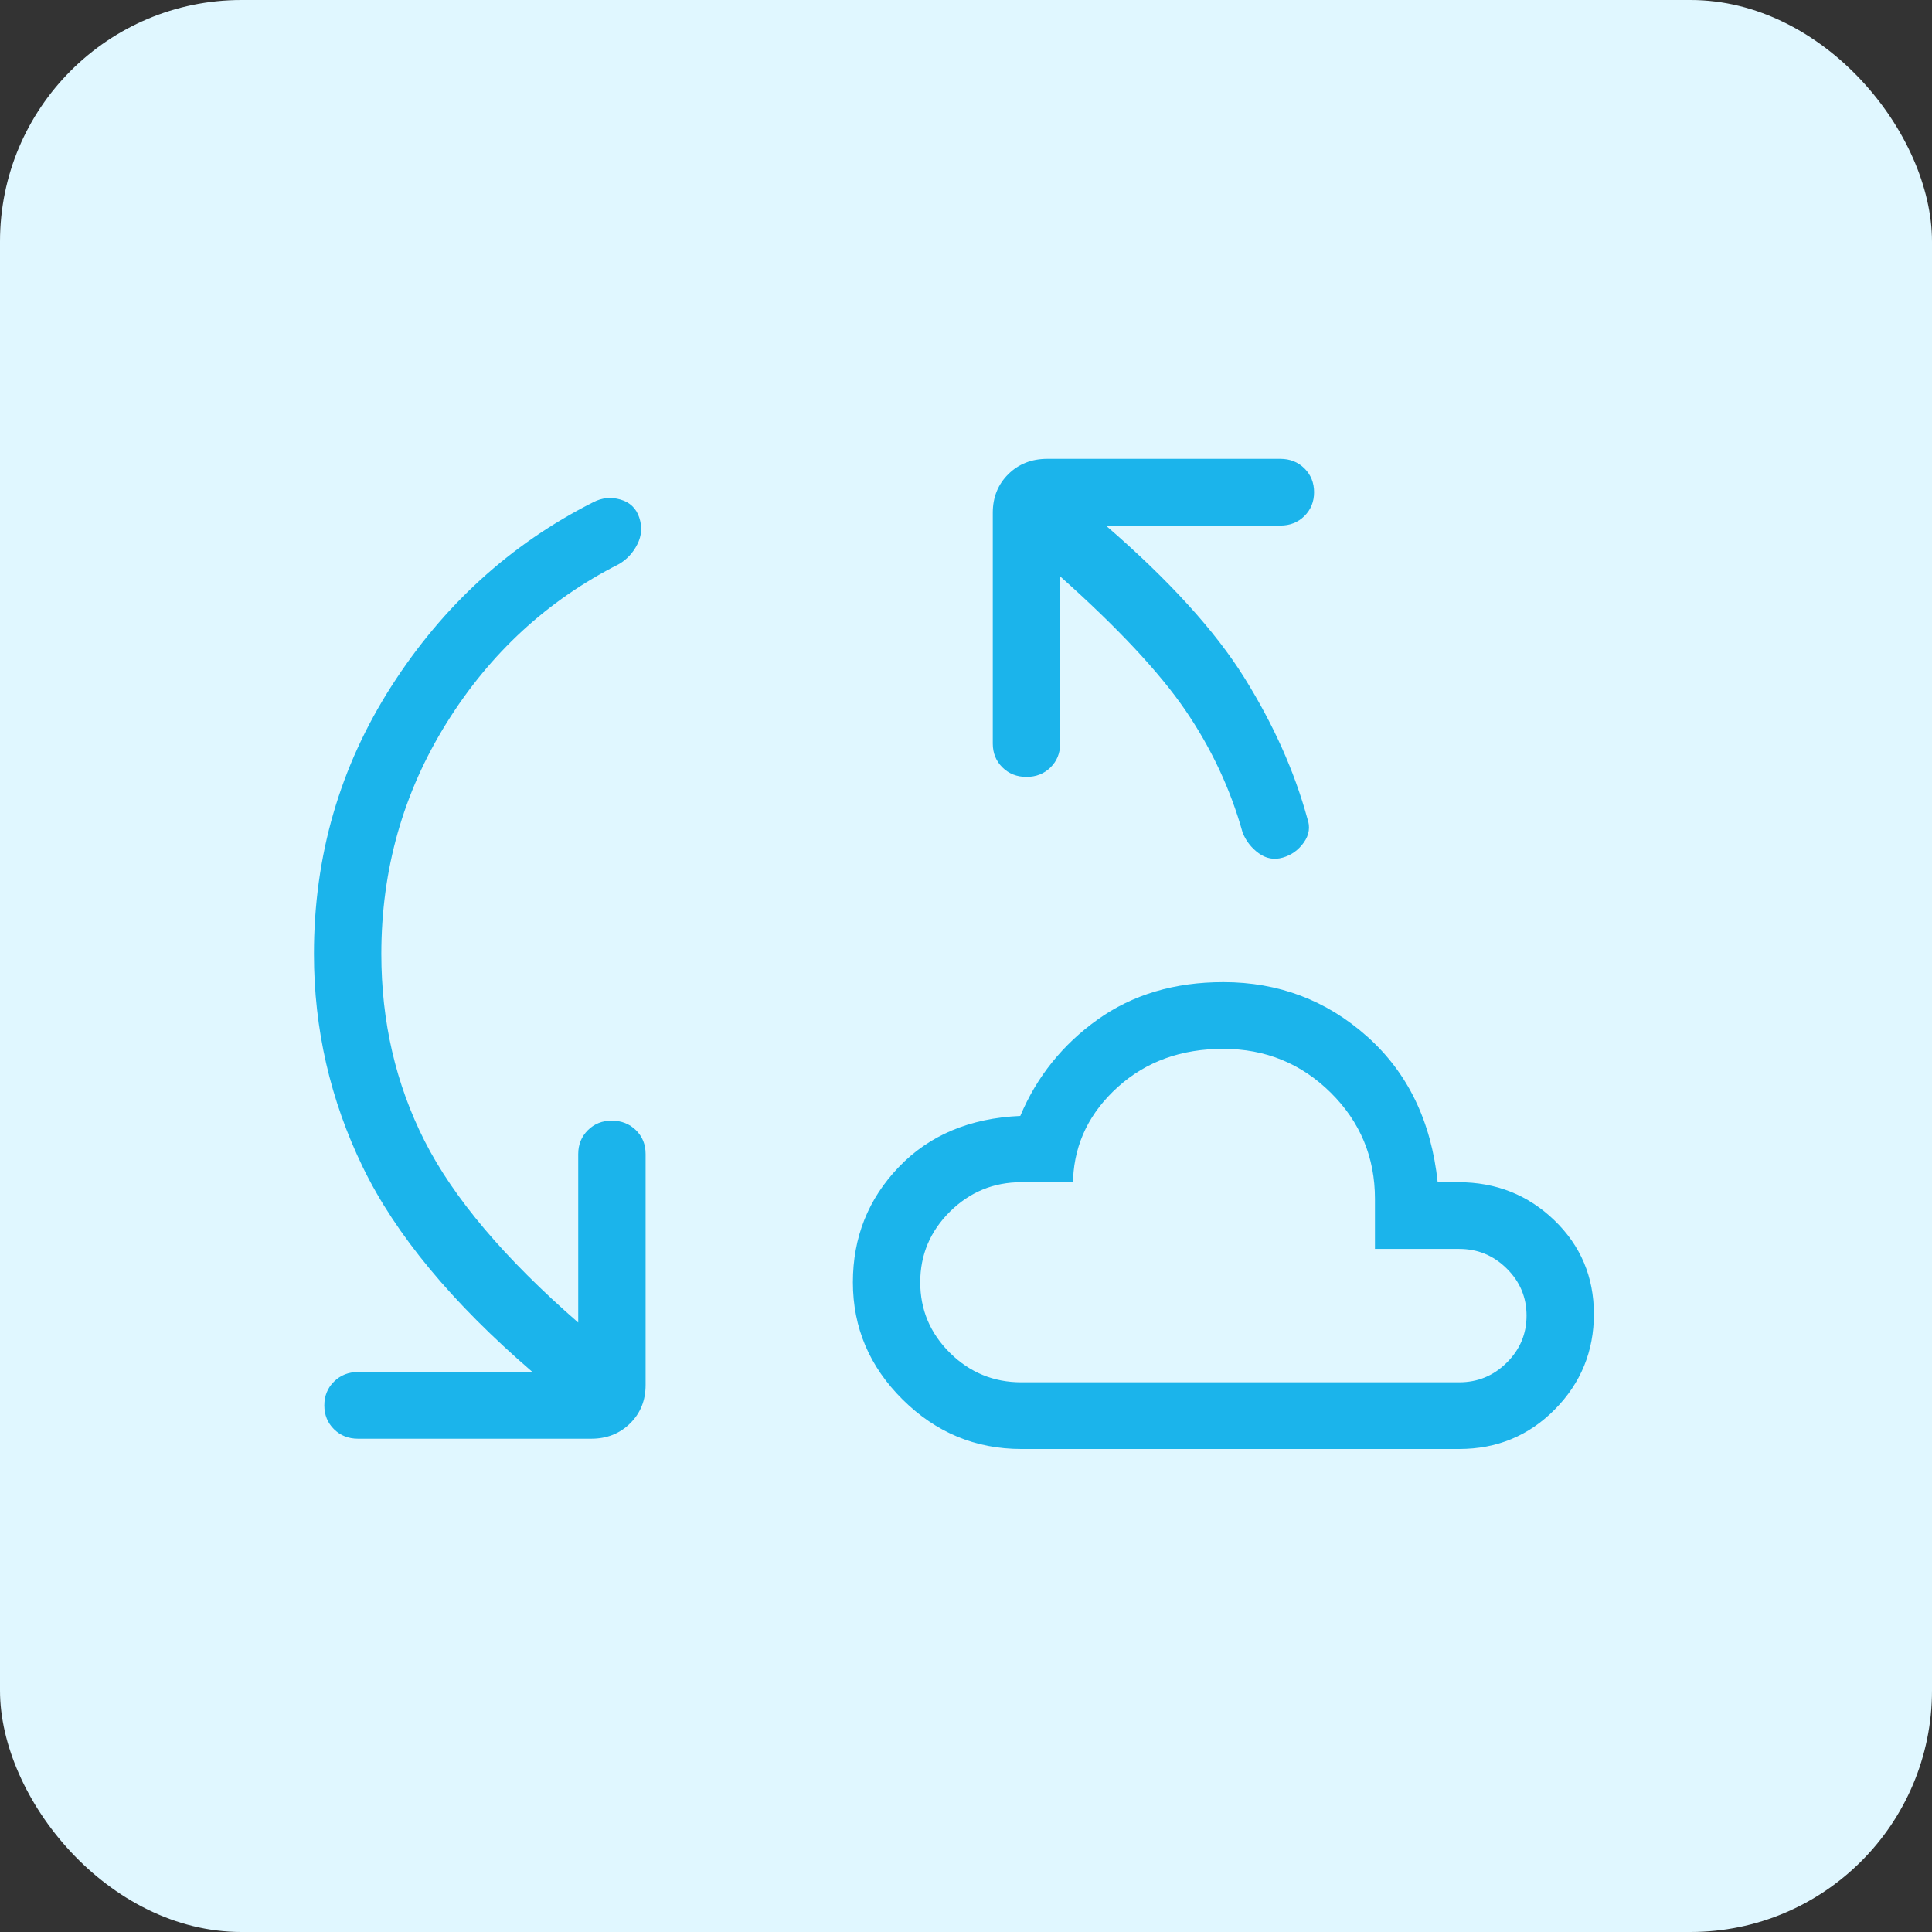 <svg xmlns="http://www.w3.org/2000/svg" width="80" height="80" viewBox="0 0 80 80" fill="none"><rect x="0" y="0" width="80" height="80" fill="#333333" stroke="none"/><rect width="80" height="80" rx="10" fill="#E0F7FF"></rect><path d="M15.79 39.5C15.79 42.304 16.387 44.886 17.583 47.246C18.779 49.607 20.899 52.113 23.943 54.764V47.785C23.943 47.393 24.076 47.064 24.342 46.799C24.608 46.534 24.94 46.402 25.338 46.404C25.736 46.406 26.068 46.538 26.334 46.799C26.6 47.061 26.733 47.389 26.733 47.785V57.346C26.733 57.987 26.519 58.518 26.091 58.94C25.663 59.363 25.127 59.575 24.482 59.575H14.824C14.428 59.575 14.096 59.443 13.829 59.18C13.562 58.916 13.43 58.588 13.43 58.194C13.43 57.802 13.562 57.474 13.829 57.211C14.096 56.946 14.428 56.813 14.824 56.813H22.049C18.713 53.939 16.371 51.11 15.022 48.326C13.674 45.543 13 42.6 13 39.5C13 35.446 14.07 31.749 16.211 28.409C18.351 25.069 21.132 22.533 24.554 20.801C24.92 20.609 25.3 20.57 25.692 20.685C26.084 20.799 26.344 21.047 26.47 21.43C26.597 21.813 26.571 22.181 26.392 22.535C26.214 22.889 25.961 23.162 25.634 23.355C22.673 24.852 20.293 27.046 18.492 29.936C16.691 32.827 15.79 36.015 15.79 39.5ZM42.289 60C40.393 60 38.756 59.319 37.38 57.956C36.004 56.594 35.316 54.974 35.316 53.096C35.316 51.24 35.948 49.651 37.213 48.329C38.477 47.007 40.156 46.3 42.248 46.208C42.93 44.586 43.997 43.257 45.447 42.22C46.898 41.184 48.635 40.666 50.658 40.668C52.943 40.668 54.928 41.418 56.611 42.919C58.292 44.418 59.265 46.429 59.531 48.953H60.388C61.948 48.953 63.273 49.479 64.363 50.53C65.452 51.581 65.998 52.874 66 54.408C66 55.952 65.461 57.27 64.382 58.362C63.303 59.454 61.983 60 60.421 60H42.289ZM43.899 23.866V30.79C43.899 31.184 43.766 31.512 43.5 31.776C43.234 32.039 42.902 32.17 42.504 32.17C42.106 32.17 41.774 32.039 41.508 31.776C41.242 31.512 41.109 31.184 41.109 30.79V21.231C41.109 20.591 41.323 20.059 41.751 19.635C42.179 19.212 42.716 19 43.363 19H53.018C53.416 19 53.748 19.132 54.014 19.395C54.28 19.66 54.413 19.989 54.413 20.381C54.413 20.773 54.28 21.102 54.014 21.367C53.748 21.63 53.416 21.762 53.018 21.762H45.793C48.4 24.017 50.309 26.114 51.52 28.053C52.729 29.991 53.6 31.938 54.134 33.891C54.26 34.239 54.212 34.57 53.989 34.885C53.765 35.2 53.474 35.409 53.115 35.512C52.757 35.615 52.423 35.553 52.114 35.327C51.809 35.102 51.589 34.817 51.453 34.471C50.951 32.676 50.162 30.99 49.087 29.414C48.009 27.838 46.279 25.991 43.899 23.866ZM42.289 57.238H60.421C61.187 57.238 61.844 56.968 62.39 56.426C62.937 55.885 63.211 55.235 63.211 54.477C63.211 53.718 62.937 53.068 62.39 52.527C61.844 51.986 61.187 51.715 60.421 51.715H56.934V49.644C56.934 47.919 56.323 46.452 55.102 45.244C53.88 44.036 52.398 43.432 50.658 43.43C48.917 43.428 47.463 43.953 46.295 45.004C45.127 46.055 44.507 47.318 44.435 48.793V48.953H42.289C41.142 48.953 40.157 49.359 39.335 50.171C38.515 50.985 38.105 51.96 38.105 53.096C38.105 54.232 38.515 55.207 39.335 56.02C40.157 56.832 41.142 57.238 42.289 57.238Z" fill="#1BB4EB"></path></svg>